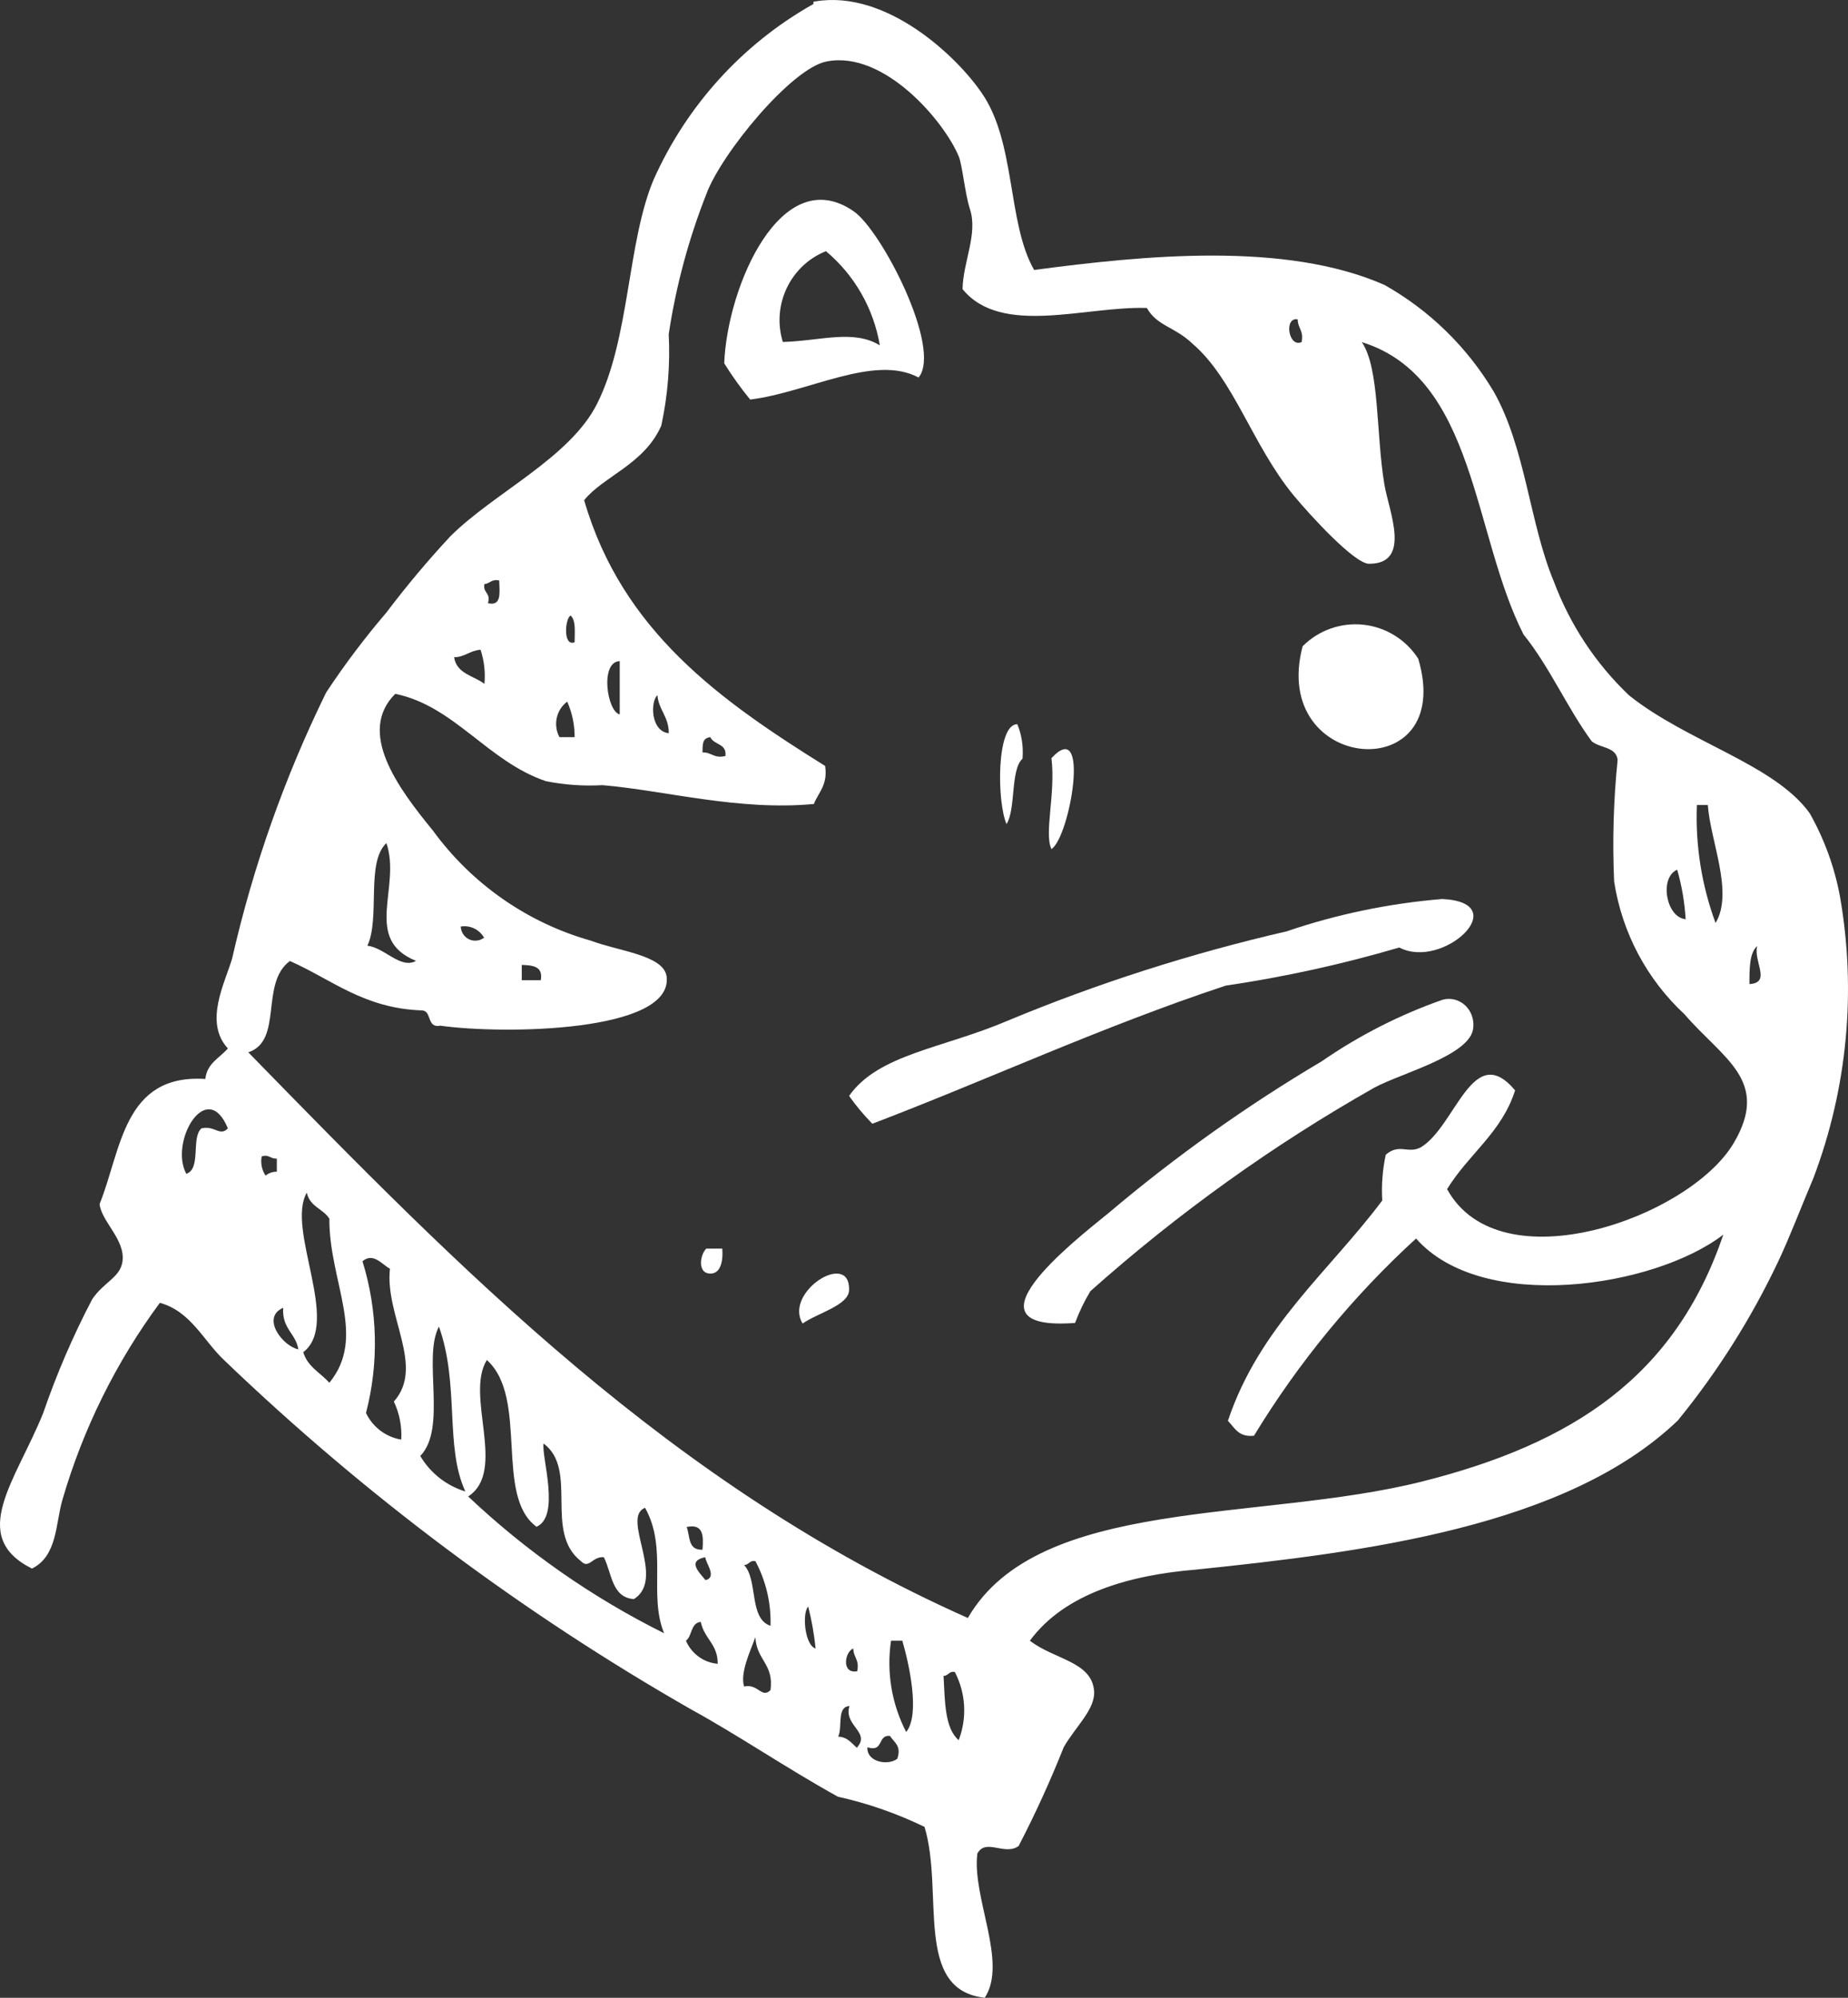 <svg xmlns="http://www.w3.org/2000/svg" width="74" height="80" viewBox="0 0 74 80">
    <rect x="0" y="0" width="74" height="80" fill="#333333" stroke="none"/>
    <g fill="none" fill-rule="evenodd">
        <g fill="#FFF">
            <g>
                <path d="M43.961 16c-2.32-.285-4.976-1.831-6.743-.882-.958-1.153 1.484-5.901 2.603-6.66 2.886-1.995 5.058 2.997 5.179 6.09-.315.506-.661.991-1.039 1.452zm-3.034-5.942c-1.144.958-1.91 2.295-2.158 3.771 1.065-.65 2.374-.176 3.884-.135.454-1.48-.297-3.062-1.726-3.636zM21.839 25.88c1.342 5.093-6.172 5.698-4.63.497.491-.764 1.299-1.264 2.197-1.36.9-.096 1.793.22 2.433.863zM33.265 29c.84 0 .82 3.106.43 4-.38-.602-.15-2.179-.64-2.618-.04-.487.036-.98.21-1.382zM31.897 34c-.743-.474-1.578-5.342 0-3.64-.174 1.435.302 3.004 0 3.64zM40 43.886c-.277.393-.589.765-.931 1.114-4.745-1.813-9.183-3.885-14.146-5.53-2.36-.349-4.685-.86-6.956-1.528-1.746.92-4.642-1.8-1.717-1.942 2.133.177 4.228.613 6.228 1.295 3.847.887 7.593 2.088 11.192 3.587 2.575 1.1 5.166 1.334 6.33 3.004zM30.95 52.977c-.164-.444-.37-.87-.612-1.272-3.512-3.129-7.326-5.862-11.379-8.155-1.08-.584-3.897-1.302-3.954-2.41-.033-.336.092-.67.336-.89.244-.221.576-.302.888-.217 1.712.598 3.342 1.428 4.85 2.47 2.998 1.774 5.852 3.806 8.533 6.074 1.48 1.197 5.988 4.744 1.337 4.4zM45.077 50h.64c.24.225.36.94-.1.996-.46.056-.58-.46-.54-.996zM41.86 53c-.587-.417-1.847-.727-1.86-1.338-.05-1.62 2.633.087 1.86 1.338z" transform="translate(-216 -2830) matrix(-1 0 0 1 290 2830)"/>
                <path d="M64.875 41.983c.325.385.833.584.903 1.224 3.288-.213 3.359 2.846 4.234 5.008-.071.697-1.03 1.423-.918 2.29.085.655.748.826 1.214 1.523.768 1.465 1.423 2.987 1.961 4.553 1.087 2.703 3.034 4.937.452 6.232-1.016-.498-.946-1.793-1.214-2.732-.826-2.85-2.15-5.529-3.908-7.91-1.242.341-1.75 1.522-2.568 2.29-5.643 5.414-11.922 10.111-18.696 13.986-1.92 1.053-3.782 2.333-5.884 3.5-1.2.267-2.365.673-3.472 1.21-.79 2.617.452 6.53-2.412 6.843-.932-1.423.522-4.026.296-5.776-.339-.626-1.087.1-1.651-.3-.668-1.286-1.27-2.606-1.806-3.955-.466-.825-1.298-1.536-1.214-2.29.127-1.153 1.595-1.224 2.568-1.978-1.41-1.92-4.063-2.632-6.631-2.845-6.745-.698-14.873-1.708-19.317-5.976-1.592-1.952-2.943-4.093-4.022-6.374-.451-.953-.917-2.177-1.41-3.344C.024 43.576-.34 39.687.32 35.908c.216-1.175.627-2.305 1.214-3.343 1.41-1.964 4.896-2.846 7.238-4.724 1.331-1.268 2.359-2.825 3.006-4.553.973-2.319 1.128-5.35 2.412-7.612 1.065-1.783 2.572-3.254 4.375-4.268 3.979-1.75 9.623-1.18 14.025-.598 1.087-1.892.72-5.136 2.117-7.113.973-1.423 3.781-4.112 6.632-3.643.183 0 0 .1.155.143 2.798 1.592 5.017 4.045 6.335 7 1.058 2.518.946 6.345 2.258 8.963 1.086 2.177 4.134 3.571 5.884 5.321.902.97 1.755 1.987 2.554 3.045.869 1.016 1.675 2.085 2.413 3.201 1.663 3.392 2.928 6.969 3.767 10.657.282.967 1.143 2.547.17 3.6zM47.52 17.043c-.26-1.2-.36-2.43-.297-3.657-.29-1.925-.796-3.81-1.51-5.62-.592-1.608-3.414-5.051-4.825-5.307-2.3-.441-4.699 2.404-5.277 3.799-.141.313-.254 1.522-.452 2.12-.324.995.282 2.12.297 3.2-1.553 1.907-4.939.67-7.38.755-.41.725-1.1.74-1.82 1.423-1.665 1.422-2.4 4.069-4.064 6.09-.65.782-2.441 2.745-3.02 2.73-1.721 0-.776-2.133-.606-3.186.338-2.02.183-4.638.903-5.691-4.572 1.422-4.431 7.697-6.477 11.71-1.044 1.294-1.736 2.916-2.723 4.267-.31.285-.988.214-1.044.755.165 1.616.212 3.242.14 4.865-.314 2.046-1.31 3.922-2.821 5.322-1.524 1.778-3.457 2.646-1.962 5.164 1.764 2.974 9.355 5.691 11.472 1.836-.875-1.423-2.187-2.263-2.723-3.956 1.693-2.02 2.37 1.423 3.767 2.277.522.284.86-.17 1.411.299.13.602.178 1.22.141 1.835 2.13 2.845 4.925 5.065 6.18 8.821-.268.285-.437.669-1.044.598-1.782-2.929-3.967-5.588-6.49-7.897-2.653 3.017-9.553 1.964-12.304-.156 1.933 5.69 6.025 8.366 12.064 9.888 6.505 1.636 15.366.583 18.188 5.464C47.11 59.512 55.577 50.833 64.057 42.14c-1.411-.47-.452-2.76-1.665-3.657-1.68.74-2.95 1.893-5.277 1.978-.424 0-.184.726-.748.612-2.512.356-9.355.27-9.059-1.978.127-.853 1.947-1.01 3.02-1.423 2.541-.714 4.772-2.267 6.335-4.41 1.411-1.722 3.048-3.941 1.51-5.478-2.37.484-3.711 2.718-6.04 3.5-.742.147-1.5.2-2.257.157-2.511.213-5.446 1.038-8.466.754-.183-.47-.564-.754-.451-1.523 4.148-2.589 8.127-5.378 9.65-10.642-.761-.953-2.412-1.437-3.09-2.988zM21.88 13.698c.523.242.72-1.01.156-.91 0 .355-.254.454-.156.91zm32.581 10.457c-.127-.427.212-.398.141-.768-.197 0-.282-.214-.592-.142-.015.498-.1 1.038.451.91zm-3.471 1.565c.494.185.367-1.024.155-1.067-.212.2-.155.655-.155 1.067zm3.612 1.665c.423-.327 1.115-.399 1.214-1.067-.424 0-.635-.27-1.059-.3-.145.44-.198.906-.155 1.367zm-5.418 1.223c.508-.113.804-2.105 0-2.134v2.134zm-1.962.754c.734-.085.734-1.28.452-1.522-.042.583-.466.868-.452 1.522zm3.768.157h.607c.263-.486.13-1.093-.31-1.423-.198.448-.3.933-.297 1.423zm-6.04.754c.466.114.551-.156.918-.142 0-.356 0-.57-.31-.612-.156.327-.664.242-.607.754zM5.303 36.961c.558-1.509.812-3.115.748-4.724h-.438c-.098 1.437-1.044 3.5-.31 4.724zm52.024 1.508c.621.37 1.27-.526 1.962-.597-.522-1.11.07-3.33-.762-4.112-.607 1.778.973 3.856-1.2 4.723v-.014zM6.53 36.805c.761-.1 1.03-1.665.31-1.978-.187.649-.301 1.317-.339 1.992l.029-.014zm48.101.754c.174.126.403.146.595.05.192-.095.316-.29.323-.506-.383-.064-.763.125-.946.47l.028-.014zm-50.684 1.85c0-.627 0-1.253-.31-1.523.155.626-.579 1.465.31 1.522zm48.398-.157h.762v-.612c-.451.014-.86.057-.762.612zm12.53 5.933c.325.341.522-.128 1.059 0 .423.37 0 1.622.606 1.82.692-1.28-.818-3.87-1.665-1.82zm-1.96 1.21v.526c.163-.004.323.051.45.156.151-.225.207-.502.156-.768-.297-.1-.353.114-.621.085h.014zm-2.103 2.432c0 2.518-1.51 4.71 0 6.545.352-.399.874-.64 1.044-1.224-1.524-1.166.705-4.923-.141-6.388-.127.583-.692.654-.917 1.067h.014zm-2.427 1.978c.211 1.878-1.411 3.912-.156 5.32-.226.474-.328.999-.296 1.523.615-.101 1.142-.5 1.411-1.067-.52-1.998-.47-4.104.141-6.075-.437-.37-.79.142-1.1.299zm3.668 3.23c.65-.143 1.496-1.281.607-1.665.057.84-.508 1.024-.607 1.664zm-6.688 5.69c.757-.23 1.402-.737 1.806-1.422-1.086-1.11-.084-3.941-.748-5.18-.832 2.334-.225 4.81-1.058 6.602zm-2.822 1.423c-1.016-.384-.212-2.845-.31-3.343-1.411 1.053 0 3.542-1.496 4.71-.325.34-.452-.2-.917-.157-.325.64-.31 1.607-1.2 1.678-1.312-.81.537-3.272-.451-3.656-.917 1.636-.127 3.472-.762 5.022 2.868-1.426 5.512-3.272 7.845-5.477-1.566-1.025.141-4.041-.748-5.464-1.693 1.523-.282 5.464-2.003 6.687h.042zm-6.632.91c.55 0 .452-.554.593-.91-.677-.142-.677.356-.635.91h.042zm-.155 1.21c.24-.299.748-.768 0-.91 0 .213-.466.768-.042.91h.042zm-2.61 1.836c.874-.285.493-1.836 1.058-2.433-.198 0-.212-.2-.452-.157-.425.794-.634 1.688-.606 2.59zm-1.806.91c.437-.128.55-1.423.296-1.679-.14.552-.238 1.113-.296 1.68zm3.922.612c.56-.049 1.048-.404 1.27-.925-.254-.185-.183-.711-.593-.754-.14.683-.691.896-.677 1.679zm-2.116 1.053c.352.355.493-.27 1.058-.143.17-.554-.254-1.422-.452-1.977-.042.925-.747 1.067-.606 2.12zm-5.433 1.679c.582-1.124.794-2.404.607-3.657h-.452c-.254.868-.733 2.945-.155 3.657zm1.962-2.433c.649.114.493-.797.155-.91 0 .355-.254.44-.155.91zm-4.064 2.76c.564-.484.55-1.565.606-2.575-.197 0-.211-.2-.451-.157-.441.845-.498 1.842-.155 2.732zm4.064.313c.225-.185.38-.441.761-.455-.183-.385.071-1.196-.451-1.224.24.783-.847 1.039-.31 1.65v.029zm-1.61.427c.382.299 1.243.128 1.2-.456-.663.214-.395-.512-.903-.455-.17.27-.465.384-.296.91z" transform="translate(-216 -2830) matrix(-1 0 0 1 290 2830)"/>
            </g>
        </g>
    </g>
</svg>
